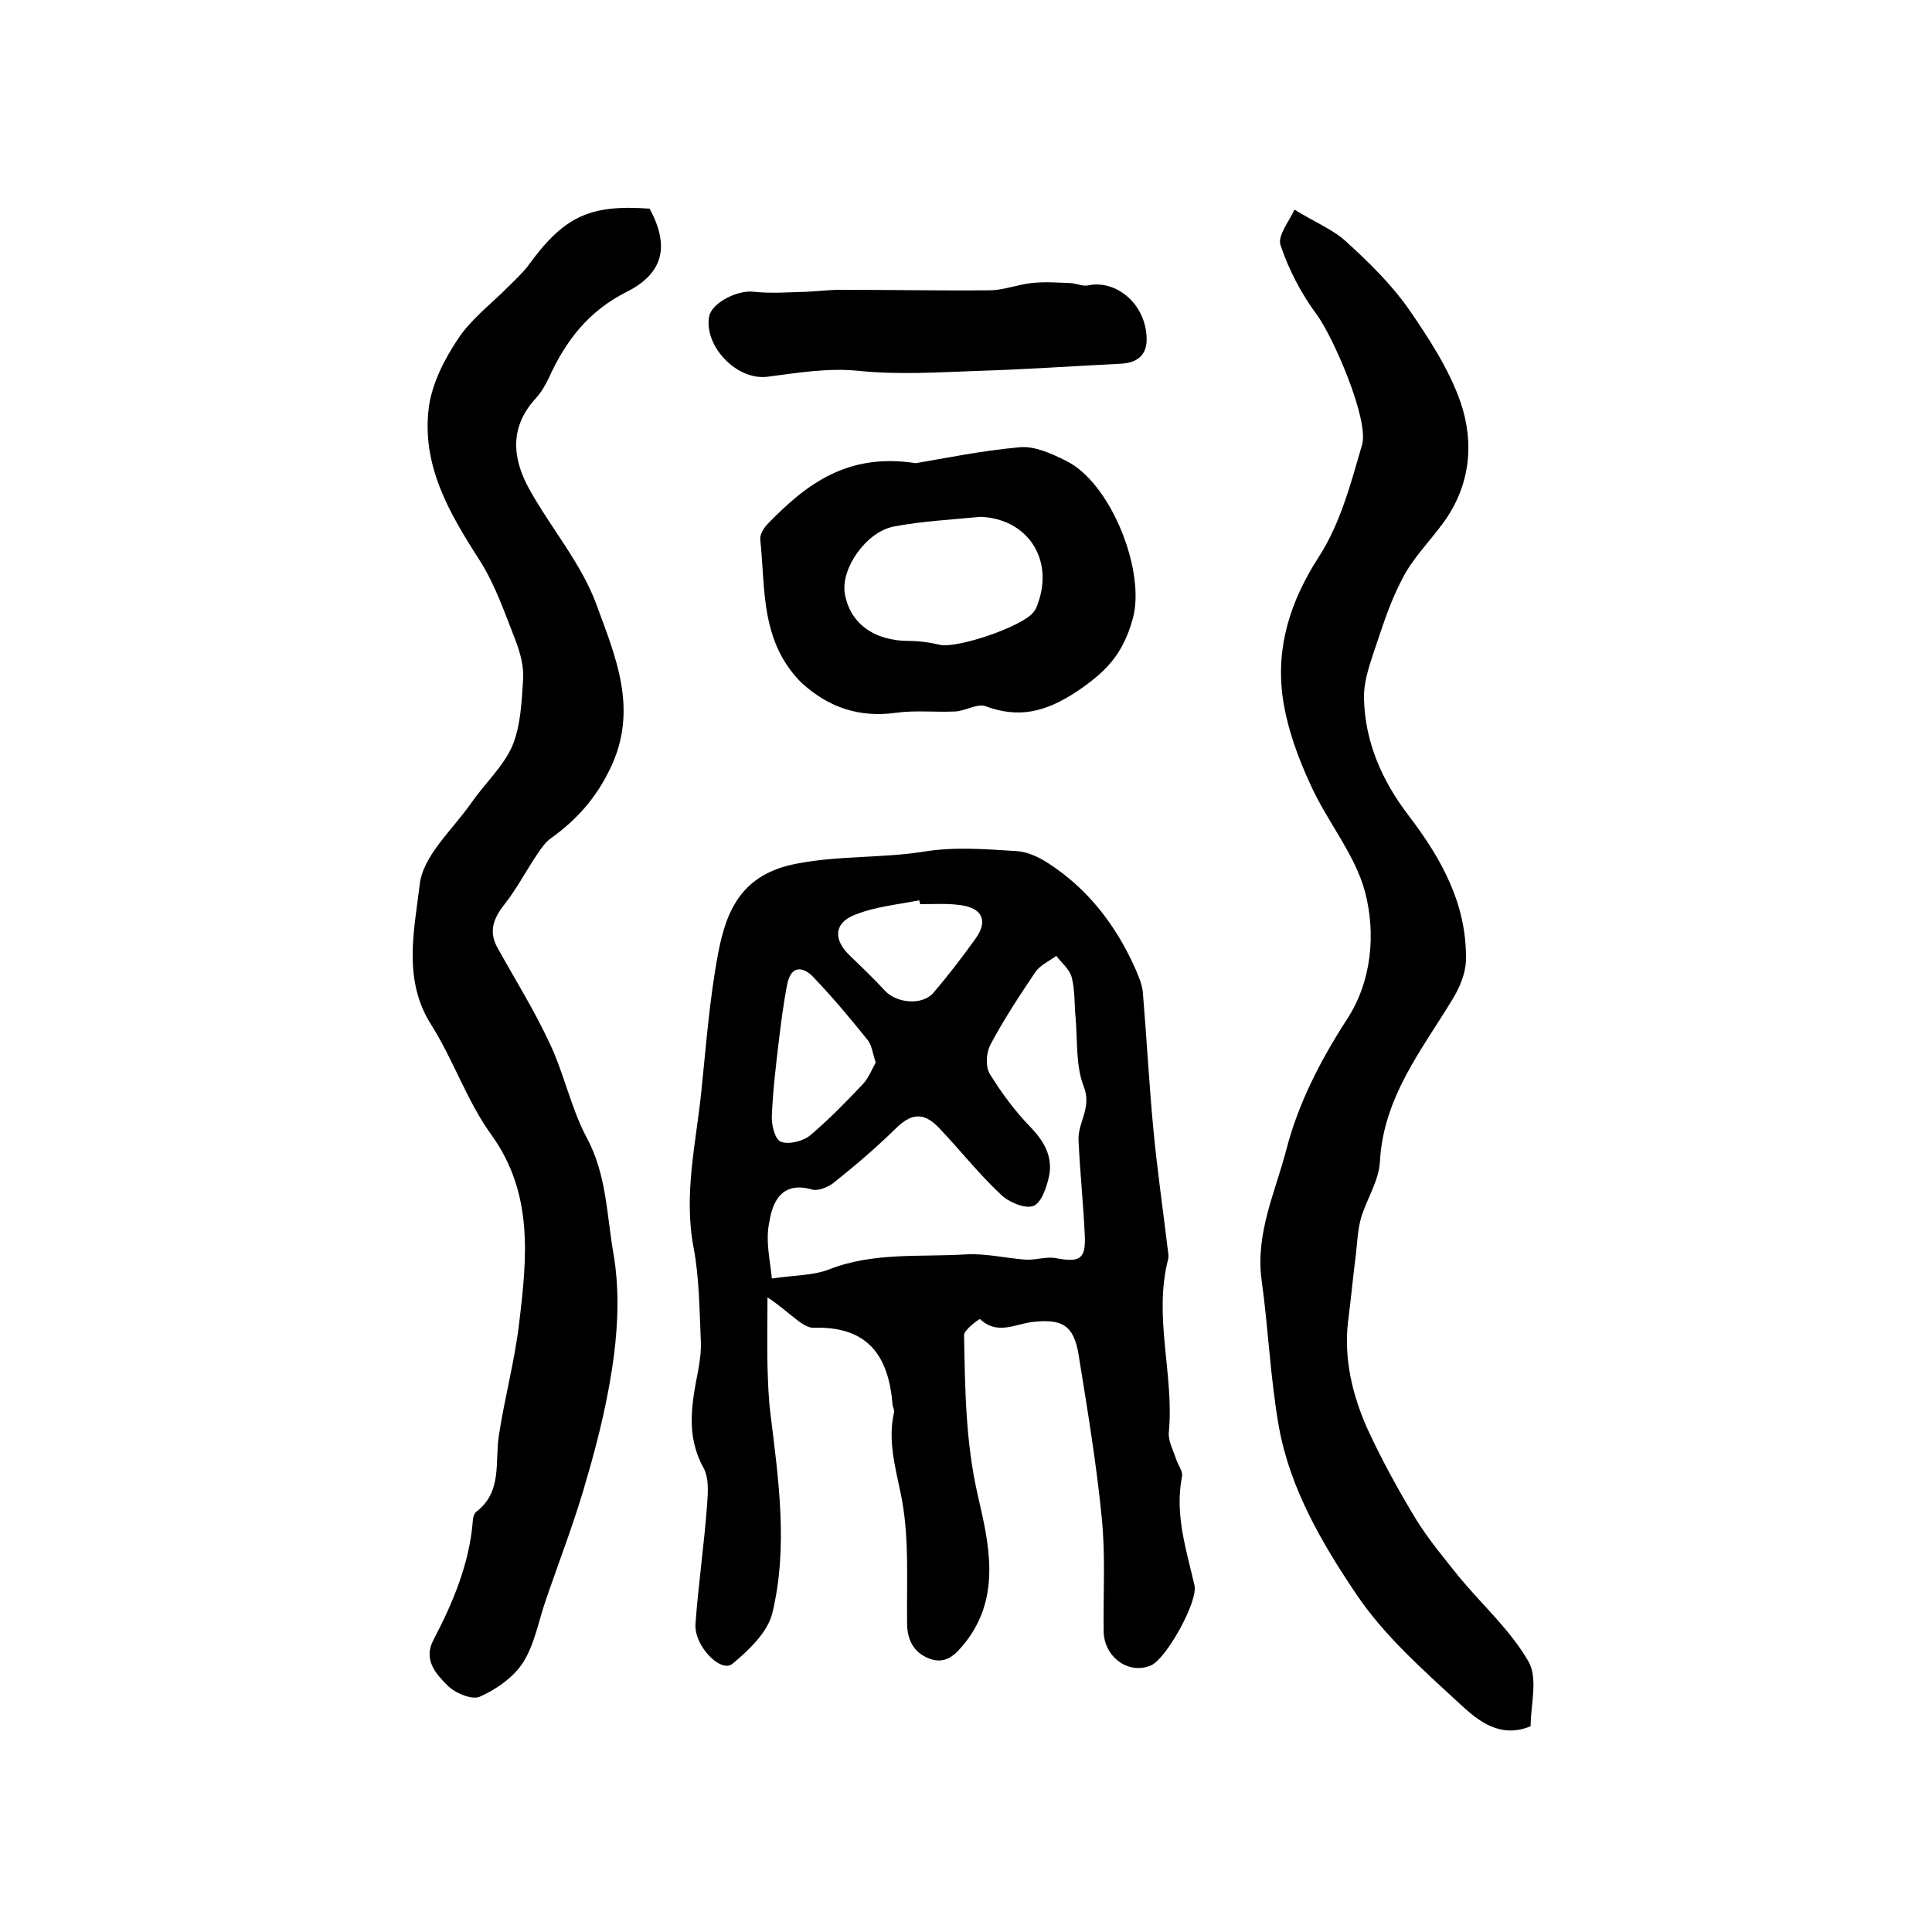 <?xml version="1.0" encoding="utf-8"?>
<!-- Generator: Adobe Illustrator 22.0.0, SVG Export Plug-In . SVG Version: 6.00 Build 0)  -->
<svg version="1.1" id="图层_1" xmlns="http://www.w3.org/2000/svg" xmlns:xlink="http://www.w3.org/1999/xlink" x="0px" y="0px"
	 viewBox="0 0 400 400" style="enable-background:new 0 0 400 400;" xml:space="preserve">
<style type="text/css">
	.st0{fill:#FFFFFF;}
</style>
<g>
	
	<path d="M158.9,268.6c0,5.3-0.1,9.8,0,14.2c0.1,3.3,0.2,6.6,0.6,9.8c1.7,13.8,3.7,27.7,0.4,41.4c-1,4-4.9,7.7-8.3,10.5
		c-2.4,1.9-8-3.8-7.6-8.4c0.6-8.2,1.8-16.4,2.4-24.6c0.2-2.6,0.4-5.6-0.8-7.7c-3.6-6.6-2.4-13.1-1.1-19.8c0.4-2.1,0.7-4.3,0.6-6.4
		c-0.3-6.4-0.3-13-1.5-19.3c-2.1-11,0.5-21.6,1.6-32.3c1-9.6,1.7-19.2,3.5-28.7c1.7-9,5-16.4,16.3-18.5c8.8-1.7,17.7-1.1,26.4-2.5
		c6.2-1,12.6-0.5,18.9-0.1c2.3,0.1,4.7,1.2,6.7,2.5c8.2,5.3,13.9,12.7,17.9,21.5c0.7,1.6,1.5,3.4,1.7,5.1c0.8,9.5,1.3,19.1,2.2,28.6
		c0.8,8.4,2,16.7,3,25c0.1,0.7,0.2,1.4,0,2c-3,11.9,1.3,23.7,0.2,35.6c-0.2,1.8,0.9,3.7,1.5,5.6c0.4,1.2,1.5,2.6,1.2,3.7
		c-1.5,7.8,0.9,15,2.6,22.4c0.8,3.4-5.9,15.3-9,16.6c-4.6,2-9.8-1.7-9.8-7.2c-0.1-7.8,0.4-15.7-0.4-23.4c-1.1-11.3-3-22.6-4.8-33.8
		c-1-6-3.4-7.4-9.5-6.7c-3.6,0.4-7.3,2.8-10.9-0.6c-0.1-0.1-3.3,2.2-3.3,3.3c0.2,11,0.3,22,2.8,33c2.3,10,5,21-2.5,30.6
		c-2,2.5-4,4.7-7.5,3.4c-3.3-1.3-4.6-3.9-4.6-7.5c-0.1-8.9,0.5-18-1.3-26.6c-1.2-5.8-2.7-11.1-1.4-16.9c0.1-0.4-0.2-1-0.3-1.5
		c-0.8-10.1-5-16.4-16.5-16C166,274.8,163.3,271.5,158.9,268.6z M159.8,264.7c4.7-0.7,8.6-0.6,11.9-1.9c9.2-3.6,18.9-2.5,28.4-3.1
		c4.1-0.2,8.2,0.8,12.3,1.1c2.1,0.1,4.3-0.7,6.3-0.3c4.8,0.9,6.1,0.2,5.9-4.6c-0.3-6.6-1-13.2-1.3-19.8c-0.2-3.7,2.8-6.7,1.1-11.1
		c-1.7-4.3-1.3-9.4-1.7-14.2c-0.3-2.8-0.1-5.7-0.8-8.4c-0.4-1.7-2.1-3-3.2-4.5c-1.5,1.1-3.3,1.9-4.3,3.3c-3.3,4.9-6.6,9.9-9.4,15.2
		c-0.8,1.6-1,4.4-0.1,5.9c2.4,3.9,5.2,7.7,8.4,11c2.9,3,4.7,6.2,3.9,10.2c-0.5,2.3-1.6,5.6-3.3,6.2c-1.7,0.6-5.1-0.8-6.7-2.4
		c-4.6-4.3-8.5-9.3-12.9-13.9c-3.2-3.3-5.8-2.8-8.9,0.3c-4,3.9-8.3,7.6-12.7,11.1c-1.2,1-3.3,1.8-4.5,1.5c-6.1-1.8-8.2,2.2-8.9,6.6
		C158.4,256.9,159.5,261.2,159.8,264.7z M181.3,220c-0.6-1.9-0.8-3.5-1.6-4.6c-3.6-4.5-7.3-8.9-11.3-13.1c-2.1-2.2-4.6-2.5-5.4,1.4
		c-0.8,4-1.3,8.1-1.8,12.2c-0.6,5.1-1.2,10.1-1.4,15.2c-0.1,1.9,0.7,4.9,1.9,5.3c1.6,0.6,4.5-0.1,6-1.3c3.9-3.3,7.5-7,11-10.7
		C179.9,223.1,180.5,221.4,181.3,220z M190.5,187.2c-0.1-0.3-0.1-0.6-0.2-0.8c-4.5,0.9-9.1,1.3-13.3,3c-4.4,1.7-4.5,5.2-1,8.5
		c2.5,2.4,5,4.8,7.3,7.3c2.4,2.5,7.6,3,9.9,0.4c3.1-3.6,6-7.4,8.8-11.3c2.6-3.6,1.4-6.3-3.1-6.9C196.1,187,193.3,187.2,190.5,187.2z
		"/>
	<path d="M134.5,43.2c4.1,7.6,3,13.3-4.7,17.2c-8,4-12.7,10.2-16.2,17.9c-0.7,1.5-1.6,3-2.7,4.2c-5.5,6-4.8,12.5-1.3,18.8
		c4.5,8.1,10.8,15.4,13.9,23.9c3.9,10.7,8.8,21.7,2.8,34c-3,6.2-7,10.6-12.3,14.4c-1.1,0.8-2,2.1-2.8,3.3c-2.3,3.4-4.2,7.1-6.8,10.4
		c-2.3,2.9-3.3,5.7-1.3,9.1c3.6,6.5,7.6,12.9,10.7,19.6c3,6.3,4.4,13.4,7.7,19.6c4.1,7.6,4.1,15.9,5.5,23.9c1.2,6.9,1,14.2,0.1,21.2
		c-1.1,8.4-3.1,16.8-5.5,25c-2.4,8.7-5.7,17.1-8.6,25.6c-1.5,4.3-2.3,9.1-4.7,12.9c-2,3.1-5.6,5.6-9,7.1c-1.6,0.7-5.2-0.8-6.7-2.4
		c-2.3-2.3-5-5.2-2.9-9.3c4.1-7.8,7.5-15.9,8.2-24.8c0-0.6,0.3-1.5,0.7-1.8c5.5-4.2,3.8-10.4,4.7-15.9c1.2-7.8,3.3-15.5,4.2-23.3
		c1.6-13.4,3-26.7-5.8-38.9c-5-6.9-7.8-15.4-12.4-22.7c-6-9.4-3.5-19.7-2.4-29.1c0.7-6,6.8-11.3,10.7-16.9c2.7-3.9,6.5-7.4,8.4-11.6
		c1.8-4.2,2-9.2,2.3-13.9c0.2-2.7-0.6-5.6-1.6-8.2c-2.2-5.6-4.2-11.5-7.4-16.5c-6.3-9.8-12.1-19.7-10.5-31.8c0.7-4.9,3.2-9.8,6-14
		c2.7-4.1,6.8-7.2,10.3-10.7c1.4-1.4,2.9-2.8,4.1-4.3C116.7,44.8,122,42.3,134.5,43.2z"/>
	<path d="M316.9,357.4c-6.3,2.6-10.8-1.1-14.4-4.4c-7.8-7.2-16-14.4-21.8-23.1c-7-10.4-13.6-21.7-15.9-34.4
		c-1.8-10.1-2.2-20.4-3.6-30.5c-1.3-9.6,2.8-18.1,5.1-26.9c2.5-9.7,7.1-18.6,12.6-27.1c5.1-7.8,6-17.7,3.7-26.4
		c-2.1-7.8-7.9-14.6-11.3-22.2c-2.6-5.6-4.8-11.7-5.7-17.8c-1.5-10.6,1.5-20.1,7.5-29.4c4.4-6.8,6.6-15.2,8.9-23.1
		c1.5-5.2-6-22.4-9.4-27c-3.2-4.3-5.8-9.3-7.5-14.4c-0.6-2,1.9-5,2.9-7.3c4.2,2.6,8,4.1,10.8,6.7c4.6,4.2,9.2,8.7,12.8,13.8
		c4.2,6.1,8.4,12.5,10.8,19.4c2.9,8.5,2,17.4-3.7,25.1c-2.8,3.8-6.3,7.3-8.4,11.5c-2.6,4.9-4.2,10.2-6,15.5c-1,3-2,6.2-1.9,9.2
		c0.2,9,3.7,17,9.2,24.2c6.8,8.9,12.2,18.5,11.9,30.2c-0.1,2.7-1.4,5.7-2.9,8.1c-6.4,10.5-14.2,20.2-14.9,33.4
		c-0.2,3.9-2.7,7.7-3.9,11.6c-0.7,2.5-0.8,5.2-1.1,7.8c-0.6,4.6-1,9.2-1.6,13.7c-0.9,7.8,0.9,15.2,4,22.2c3,6.5,6.4,12.7,10.1,18.8
		c2.6,4.2,5.8,8,8.9,11.9c4.8,5.8,10.6,11,14.3,17.4C318.5,347.4,316.9,352.9,316.9,357.4z"/>
	<path d="M189.6,95.9c5.9-1,13.7-2.6,21.5-3.3c3.1-0.3,6.6,1.3,9.6,2.8c9.4,4.6,16.6,23.1,13.8,32.8c-2.1,7.5-5.7,11-11.6,15
		c-6.4,4.2-11.9,5.6-18.9,3c-1.7-0.6-4.1,1-6.2,1.1c-4.2,0.2-8.4-0.3-12.5,0.3c-7.5,1-13.8-1.2-19.2-6.1c-1.6-1.5-3-3.4-4.1-5.3
		c-4.3-7.6-3.7-16.2-4.6-24.5c-0.1-1.1,0.8-2.5,1.7-3.4C167,100.2,175.5,93.7,189.6,95.9z M203,107c-6.1,0.6-12.1,0.9-17.9,2
		c-5.8,1.1-11,8.7-10.2,13.8c1,6.2,6,9.9,13.3,9.9c2.1,0,4.3,0.3,6.4,0.8c3.6,0.8,17.2-3.8,19.4-6.8c0.4-0.5,0.7-1.1,0.9-1.8
		C218.2,115.7,212.7,107.4,203,107z"/>
	<path d="M237.4,70.3c0,2.7-1.4,4.8-5.3,5c-10,0.5-20,1.2-30,1.5c-8,0.3-16.2,0.8-24.1,0c-6.6-0.7-12.8,0.4-19.1,1.2
		c-6.4,0.8-13.1-6.3-12.1-12.4c0.5-2.9,5.9-5.6,9.2-5.2c3.7,0.4,7.4,0.1,11.1,0c2.3-0.1,4.6-0.4,7-0.4c10.3,0,20.5,0.2,30.8,0.1
		c2.9,0,5.8-1.2,8.7-1.5c2.6-0.3,5.2-0.1,7.8,0c1.3,0,2.6,0.7,3.8,0.5C231.2,57.8,237.4,63.1,237.4,70.3z"/>
	
	
	
	
</g>
</svg>
